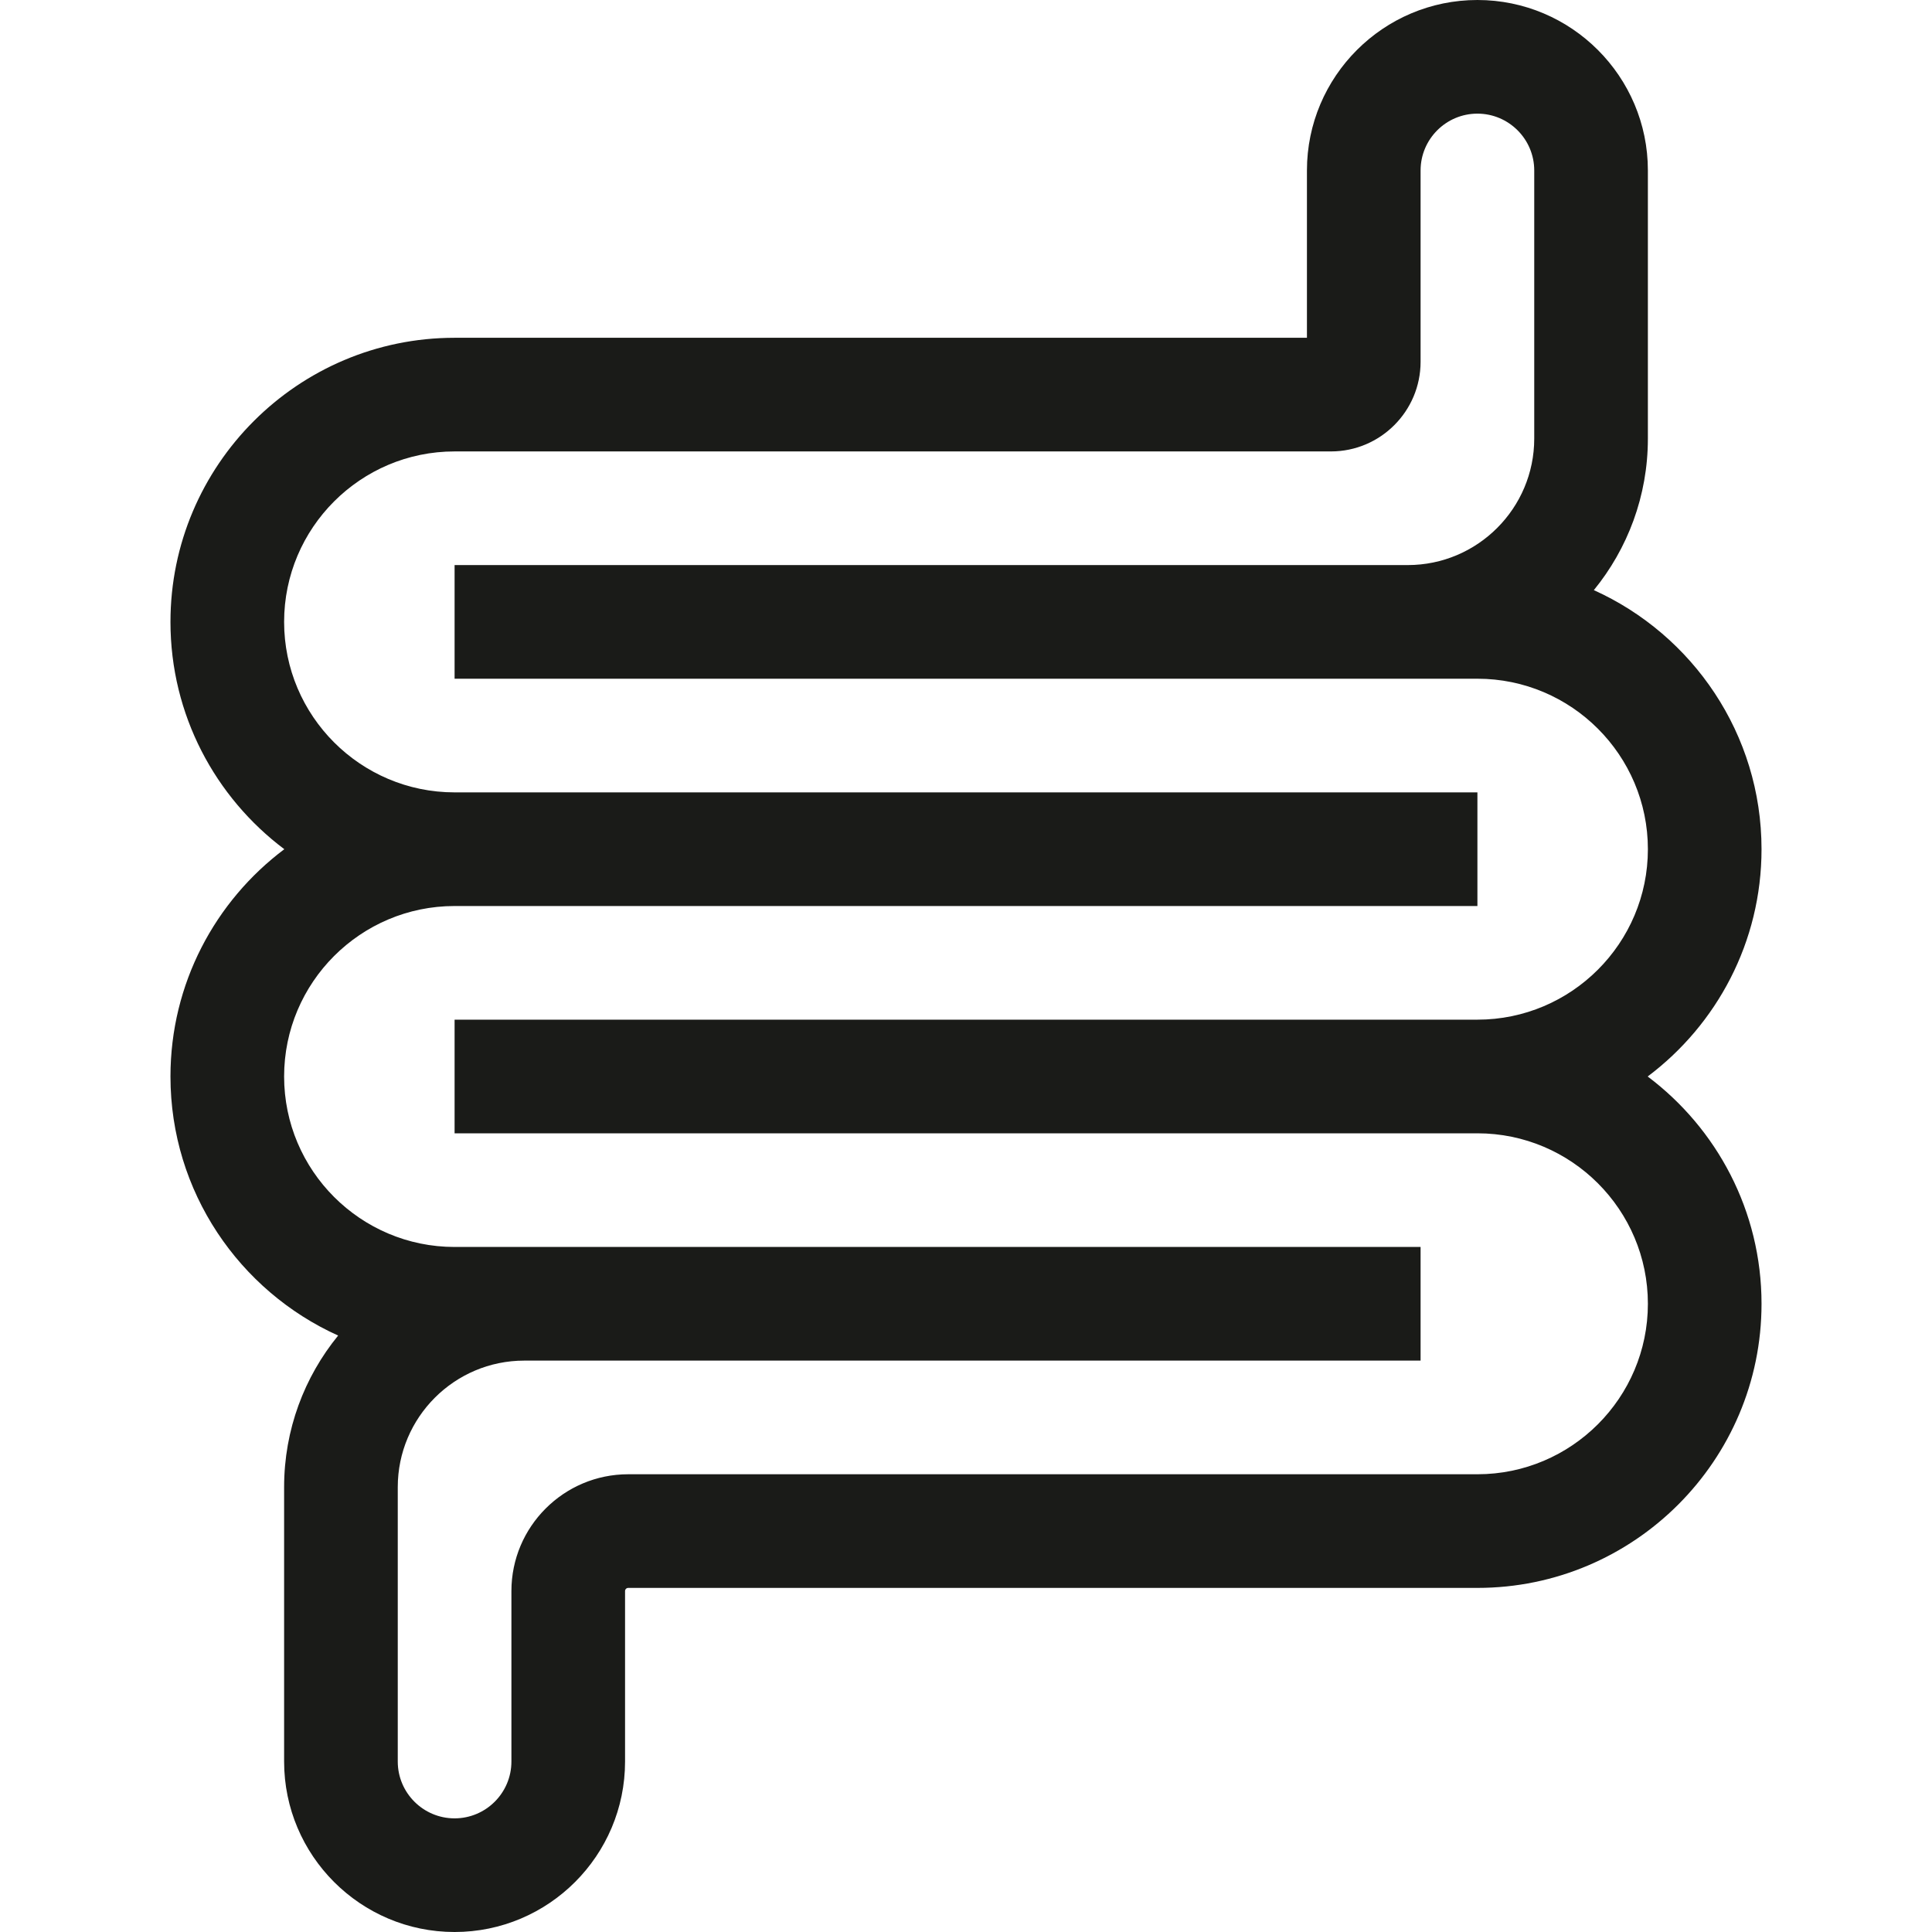 <svg xmlns="http://www.w3.org/2000/svg" width="512" viewBox="0 0 510 510" height="512" id="Capa_1" xmlns:xlink="http://www.w3.org/1999/xlink"><path fill="#1A1B18" d="m434.948 284.167c18.234-13.694 30.052-35.492 30.052-60 0-30.405-18.197-56.623-44.264-68.386 8.909-10.92 14.264-24.848 14.264-40.007v-70.774c0-24.813-20.186-45-45-45s-45 20.187-45 45v44.167h-225c-41.355 0-75 33.645-75 75 0 24.508 11.817 46.306 30.052 60-18.235 13.694-30.052 35.492-30.052 60 0 30.405 18.197 56.623 44.264 68.386-8.91 10.919-14.264 24.847-14.264 40.006v72.441c0 24.814 20.187 45 45 45s45-20.186 45-45v-45c0-.459.374-.833.833-.833h224.167c41.355 0 75-33.645 75-75 0-24.508-11.817-46.306-30.052-60zm-44.948 105h-224.167c-17.001 0-30.833 13.832-30.833 30.833v45c0 8.272-6.729 15-15 15s-15-6.728-15-15v-72.441c0-18.412 14.979-33.392 33.393-33.392h236.607v-30c-29.86 0-222.533 0-255 0-24.813 0-45-20.186-45-45s20.187-45 45-45h270v-30c-2.943 0-253.506 0-270 0-24.813 0-45-20.187-45-45s20.187-45 45-45h231.333c13.05 0 23.667-10.617 23.667-23.667v-50.5c0-8.271 6.728-15 15-15s15 6.729 15 15v70.774c0 18.413-14.979 33.393-33.393 33.393-12.469 0-242.443 0-251.607 0v30h270c24.814 0 45 20.186 45 45s-20.186 45-45 45c-23.225 0-255.84 0-270 0v30h270c24.814 0 45 20.186 45 45s-20.186 45-45 45z"></path></svg>